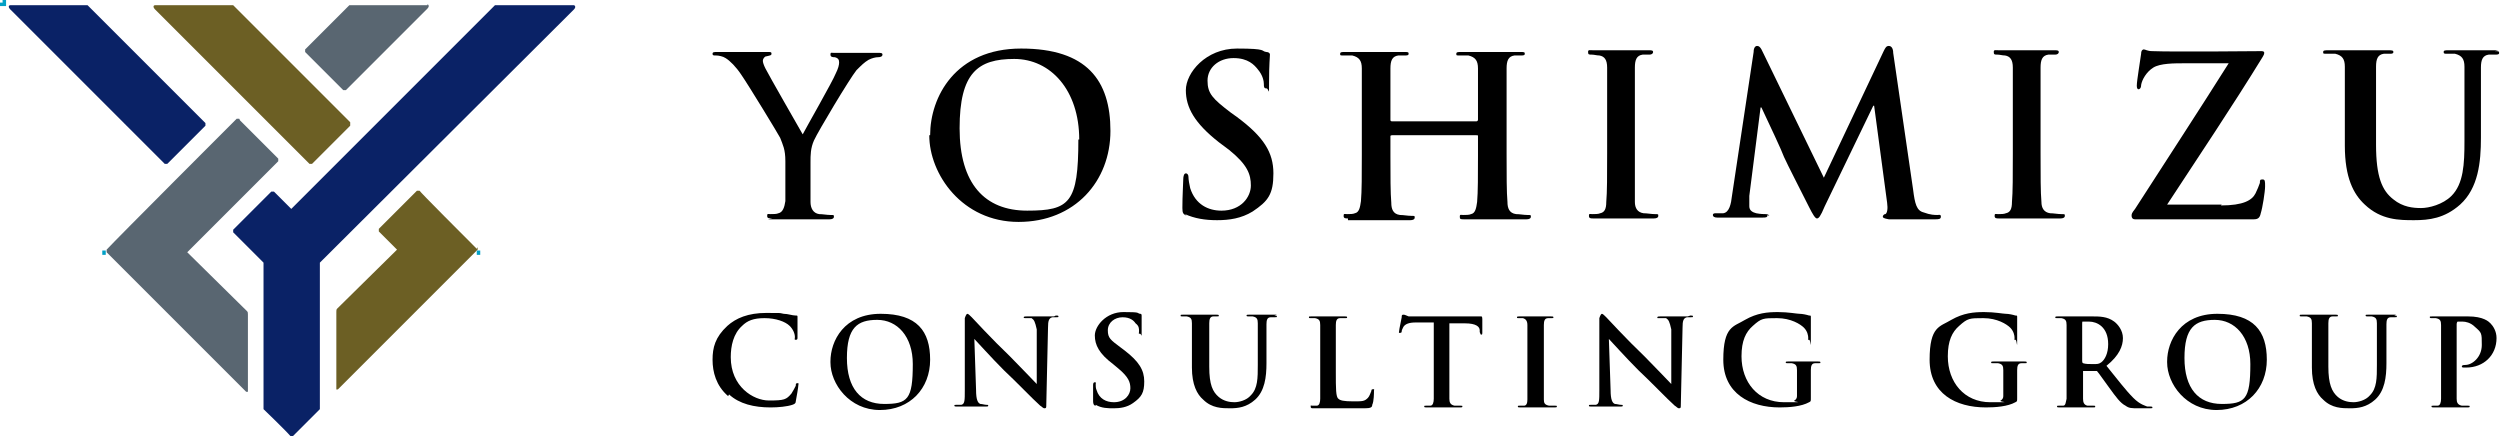 <?xml version="1.0" encoding="UTF-8"?>
<svg id="_レイヤー_1" data-name="レイヤー_1" xmlns="http://www.w3.org/2000/svg" version="1.1" viewBox="0 0 288.4 50.3">
  <!-- Generator: Adobe Illustrator 29.5.1, SVG Export Plug-In . SVG Version: 2.1.0 Build 141)  -->
  <defs>
    <style>
      .st0 {
        fill: #0a2266;
      }

      .st1 {
        fill: #6c5f24;
      }

      .st2 {
        fill: none;
        stroke: #01a0c6;
        stroke-miterlimit: 10;
        stroke-width: .4px;
      }

      .st3 {
        fill: #596671;
      }
    </style>
  </defs>
  <path d="M89.1,25.2c-.4,0-.6,0-.6-.3s.1-.2.4-.2.7,0,.9-.1c.5-.1.7-.7.8-1.4,0-1.1,0-2.1,0-2.5v-2.1c0-1.4-.3-1.9-.6-2.7-.2-.4-3.6-6-4.5-7.3-.6-.9-1.3-1.6-1.8-1.9-.3-.2-.8-.3-1.1-.3s-.4,0-.4-.2.2-.2.5-.2h5.9c.3,0,.4,0,.4.2s-.2.2-.6.3c-.2,0-.4.3-.4.5s.1.5.3.9c.4.8,3.9,6.9,4.3,7.6.3-.6,3.5-6.2,3.8-7,.3-.6.4-1,.4-1.3s-.1-.5-.5-.6c-.2,0-.5,0-.5-.3s.1-.2.4-.2h5.1c.3,0,.5,0,.5.2s-.2.3-.5.3-.7.1-1.1.3c-.5.3-.8.6-1.4,1.2-.8,1-4.4,7-4.9,8.1-.4.9-.4,1.7-.4,2.5v2.1c0,.4,0,1.5,0,2.5,0,.7.3,1.3,1,1.4.4,0,.9.1,1.3.1s.4,0,.4.2c0,.2-.2.3-.5.3h-7.1Z"/>
  <path d="M107.3,15.6c0-4.4,2.9-10,10.5-10s10.3,3.7,10.3,9.5-4.1,10.5-10.6,10.5-10.3-5.5-10.3-10M124.5,16.1c0-5.7-3.3-9.3-7.5-9.3s-6.3,1.6-6.3,8,2.9,9.5,7.8,9.5,5.9-.9,5.9-8.2"/>
  <path d="M136.9,24.9c-.4-.2-.5-.3-.5-.9,0-1.4.1-2.9.1-3.3,0-.4.1-.7.3-.7s.3.2.3.4c0,.3.1.9.2,1.3.6,1.9,2.1,2.6,3.6,2.6,2.3,0,3.4-1.6,3.4-2.9s-.4-2.4-2.5-4.1l-1.2-.9c-2.8-2.2-3.8-4-3.8-6s2.3-4.8,5.9-4.8,2.7.3,3.4.4c.2,0,.4.1.4.3,0,.3-.1,1.1-.1,3.1s0,.8-.3.8-.3-.2-.3-.5-.1-1-.7-1.7c-.4-.5-1.1-1.3-2.8-1.3s-3,1.1-3,2.6.6,2.1,2.7,3.7l.7.5c3.1,2.3,4.2,4.1,4.2,6.5s-.6,3.2-2.4,4.4c-1.3.8-2.7,1-4.1,1s-2.6-.2-3.7-.7"/>
  <path d="M155.5,25.2c-.3,0-.5,0-.5-.3s.1-.2.4-.2.7,0,.9-.1c.5-.1.6-.7.7-1.4.1-1.1.1-3.1.1-5.4v-4.5c0-3.9,0-4.6,0-5.4,0-.9-.3-1.3-1.1-1.5-.2,0-.6,0-1,0s-.4,0-.4-.2.2-.2.5-.2h6.9c.4,0,.5,0,.5.2s-.2.2-.5.2-.4,0-.7,0c-.7.1-.9.6-.9,1.5,0,.8,0,1.5,0,5.4v.5c0,.1,0,.2.2.2h9.7c0,0,.2,0,.2-.2v-.5c0-3.9,0-4.6,0-5.4,0-.9-.3-1.3-1.1-1.5-.2,0-.6,0-1,0s-.4,0-.4-.2.2-.2.5-.2h6.9c.4,0,.5,0,.5.2s-.2.2-.5.2-.4,0-.7,0c-.7.1-.9.6-.9,1.5,0,.8,0,1.5,0,5.4v4.5c0,2.3,0,4.4.1,5.5,0,.7.2,1.3,1,1.4.4,0,.9.1,1.3.1s.4,0,.4.2c0,.2-.2.3-.5.3h-7.2c-.4,0-.5,0-.5-.3s.1-.2.4-.2.7,0,.9-.1c.5-.1.6-.7.7-1.4.1-1.1.1-3.1.1-5.4v-2.2c0-.1,0-.1-.2-.1h-9.7c0,0-.2,0-.2.1v2.2c0,2.3,0,4.4.1,5.5,0,.7.2,1.3,1,1.4.4,0,.9.1,1.3.1s.4,0,.4.2c0,.2-.2.3-.5.3h-7.2Z"/>
  <path d="M183.8,25.2c-.3,0-.5,0-.5-.3s.1-.2.4-.2.7,0,.9-.1c.5-.1.7-.5.7-1.3.1-1.1.1-3.1.1-5.6v-4.5c0-3.9,0-4.6,0-5.4,0-.9-.3-1.3-.9-1.4-.3,0-.6-.1-.9-.1s-.4,0-.4-.3.2-.2.6-.2h6.4c.3,0,.5,0,.5.2s-.2.3-.4.3-.5,0-.8,0c-.7.1-.9.6-.9,1.5,0,.8,0,1.5,0,5.4v4.5c0,2.5,0,4.5,0,5.6,0,.7.3,1.2,1,1.3.4,0,.9.1,1.3.1s.4,0,.4.2c0,.2-.2.3-.5.3h-7.2Z"/>
  <path d="M256.2,23.7c2.6,0,3.6-.6,4-1.4.2-.4.4-.9.5-1.2,0-.3,0-.4.3-.4s.3.2.3.8-.3,2.5-.5,3.1c-.1.5-.3.7-.8.7h-13.7c-.3,0-.4-.2-.4-.4s0-.3.4-.8c3.6-5.6,7.4-11.4,10.8-16.8h-5c-1.3,0-2.9,0-3.7.5-.8.5-1.3,1.4-1.4,2,0,.4-.2.5-.3.5s-.2-.1-.2-.4c0-.6.4-2.9.5-3.7,0-.4.2-.5.3-.5.2,0,.4.2,1,.2,2.4.1,12.5,0,12.5,0,.2,0,.4,0,.4.2s-.1.3-.2.5c-3.5,5.7-7.4,11.5-11,17h6.3Z"/>
  <path d="M287.8,5.9c.4,0,.5,0,.5.2s-.2.2-.5.2-.4,0-.7,0c-.7.1-.9.6-.9,1.5,0,.8,0,1.5,0,5.4v2.7c0,2.8-.3,5.8-2.4,7.7-1.8,1.6-3.6,1.8-5.3,1.8s-3.8,0-5.7-1.8c-1.3-1.2-2.3-3.1-2.3-6.8v-3.7c0-3.9,0-4.6,0-5.4,0-.9-.3-1.3-1.1-1.5-.2,0-.6,0-1,0s-.4,0-.4-.2.2-.2.6-.2h6.9c.4,0,.6,0,.6.2s-.2.2-.4.2-.4,0-.7,0c-.7.1-.9.6-.9,1.5,0,.8,0,1.5,0,5.4v3.6c0,3.7.7,5.3,2,6.3,1.1.9,2.3,1,3.2,1s2.5-.4,3.5-1.4c1.4-1.4,1.5-3.7,1.5-6.3v-3.2c0-3.9,0-4.6,0-5.4,0-.9-.3-1.3-1.1-1.5-.2,0-.6,0-.9,0s-.4,0-.4-.2.2-.2.5-.2h5.8Z"/>
  <path d="M204.1,24.9c0-.1-.2-.2-.4-.2s-.6,0-1.1-.1c-.4-.1-.8-.3-.8-.8s0-.7,0-1.2l1.3-10.2h.1c.9,1.9,2.4,5.1,2.6,5.7.3.7,2.3,4.6,2.9,5.8.4.8.7,1.3.9,1.3s.4-.2.9-1.4l5.6-11.6h.1l1.5,11.2c.1.7,0,1.2-.2,1.3-.2,0-.3.2-.3.3s.1.2.7.3h5.3c.4,0,.7,0,.7-.3s-.2-.2-.4-.2c-.3,0-.8,0-1.6-.3-.8-.2-1-1-1.2-2.6l-2.3-15.8c0-.5-.2-.8-.5-.8s-.4.2-.6.6l-6.9,14.6-7-14.4c-.3-.7-.5-.8-.7-.8s-.4.2-.4.7l-2.5,16.6c-.1.9-.3,1.9-1,2-.4,0-.6,0-.8,0s-.4,0-.4.2c0,.2.2.3.5.3h5.2c.4,0,.6,0,.6-.3"/>
  <path d="M230.6,25.2c-.3,0-.5,0-.5-.3s.1-.2.4-.2.7,0,.9-.1c.5-.1.7-.5.7-1.3.1-1.1.1-3.1.1-5.6v-4.5c0-3.9,0-4.6,0-5.4,0-.9-.3-1.3-.9-1.4-.3,0-.6-.1-.9-.1s-.4,0-.4-.3.2-.2.6-.2h6.4c.3,0,.5,0,.5.2s-.2.3-.4.3-.5,0-.8,0c-.7.1-.9.6-.9,1.5,0,.8,0,1.5,0,5.4v4.5c0,2.5,0,4.5.1,5.6,0,.7.3,1.2,1,1.3.4,0,.9.1,1.3.1s.4,0,.4.2c0,.2-.2.3-.5.3h-7.2Z"/>
  <path d="M84,45.7c-1.4-1.2-1.8-2.8-1.8-4.2s.3-2.6,1.7-3.9c1-.9,2.4-1.5,4.5-1.5s1.4,0,2,.1c.5,0,1,.2,1.4.2.2,0,.2,0,.2.2s0,.3,0,.8c0,.5,0,1.2,0,1.5,0,.2,0,.3-.2.3s-.1-.1-.1-.3c0-.4-.2-.9-.6-1.3-.5-.5-1.6-.9-2.9-.9s-2,.3-2.6.9c-1,.9-1.3,2.3-1.3,3.6,0,3.4,2.6,5,4.4,5s2-.1,2.6-.8c.2-.3.4-.7.5-.9,0-.2,0-.3.2-.3s.1.1.1.2c0,.2-.2,1.4-.3,1.9,0,.2-.1.3-.4.4-.6.2-1.6.3-2.5.3-1.9,0-3.6-.4-4.8-1.5"/>
  <path d="M121.8,36.4c.2,0,.3,0,.3.1s0,.1-.3.1-.3,0-.4,0c-.4.1-.5.4-.5,1.2l-.2,8.9c0,.3,0,.4-.2.4s-.3-.2-.5-.3c-.9-.8-2.7-2.7-4.2-4.1-1.5-1.5-3.1-3.3-3.4-3.6h0l.2,5.9c0,1.1.2,1.5.5,1.6.2,0,.5.1.7.1s.2,0,.2.1-.1.1-.3.1h-3.3c-.2,0-.3,0-.3-.1s0-.1.2-.1.4,0,.6,0c.4-.1.4-.5.4-1.7v-8.3c.1-.3.2-.5.3-.5s.3.2.5.4c.2.2,2.3,2.5,4.4,4.5,1,1,2.9,3,3.1,3.2h0v-6.3c-.2-.9-.3-1.1-.6-1.3-.2,0-.5,0-.7,0s-.2,0-.2-.1.2-.1.4-.1h3.1Z"/>
  <path d="M195,36.4c.2,0,.3,0,.3.1s0,.1-.3.1-.3,0-.4,0c-.4.1-.5.4-.5,1.2l-.2,8.9c0,.3,0,.4-.2.4s-.3-.2-.5-.3c-.9-.8-2.7-2.7-4.2-4.1-1.5-1.5-3.1-3.3-3.4-3.6h0l.2,5.9c0,1.1.2,1.5.5,1.6.2,0,.5.1.7.1s.2,0,.2.1-.1.1-.3.1h-3.3c-.2,0-.3,0-.3-.1s0-.1.2-.1.4,0,.6,0c.4-.1.4-.5.4-1.7v-8.3c.1-.3.2-.5.3-.5s.3.2.5.4c.2.2,2.3,2.5,4.4,4.5,1,1,2.9,3,3.1,3.2h0v-6.3c-.2-.9-.3-1.1-.6-1.3-.2,0-.5,0-.8,0s-.2,0-.2-.1.2-.1.4-.1h3.1Z"/>
  <path d="M151.5,47.1c-.2,0-.3,0-.3-.2s0-.1.2-.1.4,0,.5,0c.3,0,.4-.4.4-.8,0-.6,0-1.7,0-3v-2.5c0-2.1,0-2.5,0-3,0-.5-.1-.7-.6-.8-.1,0-.3,0-.5,0s-.2,0-.2-.1,0-.1.3-.1h3.8c.2,0,.3,0,.3.1s0,.1-.2.1-.4,0-.6,0c-.4,0-.5.3-.5.8,0,.5,0,.8,0,3v2.5c0,1.8,0,2.8.3,3,.2.2.6.3,1.7.3s1.3,0,1.7-.4c.2-.2.3-.6.4-.8,0-.1,0-.2.2-.2s.1,0,.1.2,0,1.2-.2,1.6c0,.3-.2.4-.9.4h-5.9Z"/>
  <path d="M164.6,47c-.2,0-.3,0-.3-.1s0-.1.2-.1.4,0,.5,0c.3,0,.4-.4.4-.8,0-.6,0-1.7,0-3v-5.8h-2.1c-.8,0-1.2.2-1.4.5-.1.2-.2.4-.2.5,0,.1,0,.2-.2.2s-.1,0-.1-.2c0-.2.3-1.5.3-1.6,0-.2,0-.3.2-.3s.3.1.6.2c.4,0,.9,0,1.4,0h5.6c.4,0,.8,0,1,0,.2,0,.3,0,.4,0,0,0,.1,0,.1.3s0,1.3,0,1.6c0,.1,0,.2-.1.2s-.1,0-.2-.3v-.2c0-.4-.4-.8-1.7-.8h-1.8s0,5.7,0,5.7c0,1.3,0,2.4,0,3,0,.4.1.7.6.8.2,0,.5,0,.7,0s.2,0,.2.1-.1.1-.3.1h-4Z"/>
  <path d="M209.7,41.7c.2,0,.3,0,.3.1s0,.1-.2.1-.2,0-.4,0c-.4,0-.5.3-.5.8,0,.4,0,1,0,1.7v1.5c0,.4,0,.4-.2.5-.9.5-2.3.6-3.4.6-3.4,0-6.5-1.6-6.5-5.5s1.2-3.8,2.5-4.6c1.4-.8,2.6-.9,3.8-.9s2.2.2,2.5.2c.3,0,.8.1,1.1.2.2,0,.2,0,.2.2,0,.2,0,.5,0,2.3s0,.3-.2.3-.1,0-.1-.2c0-.3-.1-.8-.5-1.2-.4-.4-1.5-1.1-3.1-1.1s-1.8,0-2.8.9c-.8.7-1.3,1.7-1.3,3.5,0,3,1.9,5.3,4.9,5.3s.9,0,1.2-.2c.2-.1.3-.3.3-.5v-1.3c0-.7,0-1.2,0-1.7,0-.5-.1-.7-.6-.8-.1,0-.4,0-.5,0s-.2,0-.2-.1.1-.1.3-.1h3.7Z"/>
  <path d="M237.6,47c-.2,0-.3,0-.3-.1s0-.1.2-.1.4,0,.5,0c.3,0,.3-.4.4-.8,0-.6,0-1.7,0-3v-2.5c0-2.1,0-2.5,0-3,0-.5-.1-.7-.6-.8-.1,0-.3,0-.5,0s-.2,0-.2-.1.1-.1.3-.1h3.9c.9,0,1.8,0,2.6.6.4.3,1,1,1,1.9s-.4,2-1.9,3.2c1.3,1.6,2.2,2.8,3.1,3.7.8.8,1.4.9,1.6,1,.2,0,.3,0,.4,0s.2,0,.2.1c0,.1,0,.1-.3.1h-1.3c-.8,0-1.1,0-1.5-.3-.6-.3-1.1-1-1.9-2.1-.6-.8-1.2-1.7-1.4-1.9,0,0-.2,0-.3,0h-1.2c0,0-.1,0-.1,0v.2c0,1.3,0,2.4,0,3,0,.4.1.7.5.8.2,0,.5,0,.7,0s.2,0,.2.1,0,.1-.3.1h-3.8ZM240.2,41.6c0,.2,0,.2.1.3.3.1.7.1,1.1.1.6,0,.7,0,1-.2.4-.3.8-1,.8-2.1,0-2-1.3-2.6-2.2-2.6s-.6,0-.7,0c-.1,0-.1,0-.1.2v4.3Z"/>
  <path d="M280.8,47c-.2,0-.3,0-.3-.1s0-.1.2-.1.4,0,.5,0c.3,0,.4-.4.4-.8,0-.6,0-1.7,0-3v-2.5c0-2.1,0-2.5,0-3,0-.5-.1-.7-.6-.8-.1,0-.4,0-.5,0s-.2,0-.2-.1,0-.1.3-.1h4.1c1.8,0,2.4.6,2.6.8.3.3.7.9.7,1.7,0,2-1.5,3.4-3.5,3.4s-.2,0-.3,0c0,0-.2,0-.2-.1s0-.2.4-.2c.8,0,1.9-.9,1.9-2.3s0-1.4-.8-2.1c-.5-.5-1.1-.6-1.4-.6s-.4,0-.6,0c0,0-.1.1-.1.3v5.6c0,1.3,0,2.4,0,3,0,.4.1.7.6.8.2,0,.5,0,.7,0s.2,0,.2.1-.1.1-.3.1h-4Z"/>
  <path d="M95.8,41.7c0-2.4,1.6-5.5,5.8-5.5s5.7,2,5.7,5.3-2.3,5.8-5.8,5.8-5.7-3-5.7-5.5M105.3,42c0-3.2-1.8-5.1-4.1-5.1s-3.5.9-3.5,4.4,1.6,5.3,4.3,5.3,3.3-.5,3.3-4.6"/>
  <path d="M175.4,47c-.2,0-.3,0-.3-.1s0-.1.2-.1.4,0,.5,0c.3,0,.4-.3.4-.7,0-.6,0-1.7,0-3.1v-2.5c0-2.1,0-2.5,0-3,0-.5-.2-.7-.5-.8-.2,0-.3,0-.5,0s-.2,0-.2-.1.1-.1.3-.1h3.6c.2,0,.3,0,.3.1s0,.1-.2.1-.3,0-.4,0c-.4,0-.5.3-.5.8,0,.5,0,.8,0,3v2.5c0,1.4,0,2.5,0,3.1,0,.4.1.6.6.7.2,0,.5,0,.7,0s.2,0,.2.1-.1.1-.3.1h-4Z"/>
  <path d="M126.4,46.8c-.2,0-.3-.2-.3-.5,0-.8,0-1.6,0-1.8,0-.2,0-.4.2-.4s.1.1.1.2c0,.2,0,.5.1.7.3,1,1.1,1.4,2,1.4,1.3,0,1.9-.9,1.9-1.6s-.2-1.3-1.4-2.3l-.6-.5c-1.6-1.2-2.1-2.2-2.1-3.3s1.3-2.7,3.3-2.7,1.5.1,1.9.2c.1,0,.2,0,.2.2,0,.2,0,.6,0,1.7s0,.4-.2.4-.1,0-.1-.3,0-.6-.4-.9c-.2-.3-.6-.7-1.5-.7s-1.7.6-1.7,1.5.3,1.1,1.5,2l.4.3c1.7,1.3,2.3,2.3,2.3,3.6s-.3,1.8-1.3,2.5c-.7.5-1.5.6-2.2.6s-1.4,0-2.1-.4"/>
  <path d="M147,36.4c.2,0,.3,0,.3.1s0,.1-.3.1-.2,0-.4,0c-.4,0-.5.3-.5.8,0,.5,0,.8,0,3v1.5c0,1.6-.2,3.2-1.3,4.2-1,.9-2,1-2.9,1s-2.1,0-3.1-1c-.7-.6-1.3-1.7-1.3-3.7v-2.1c0-2.1,0-2.5,0-3,0-.5-.1-.7-.6-.8-.1,0-.3,0-.5,0s-.2,0-.2-.1,0-.1.3-.1h3.8c.2,0,.3,0,.3.1s0,.1-.2.1-.2,0-.4,0c-.4,0-.5.3-.5.8,0,.5,0,.8,0,3v2c0,2.1.4,2.9,1.1,3.5.6.5,1.3.6,1.8.6s1.4-.2,1.9-.8c.8-.8.8-2,.8-3.5v-1.8c0-2.1,0-2.5,0-3,0-.5-.1-.7-.6-.8-.1,0-.4,0-.5,0s-.2,0-.2-.1.1-.1.3-.1h3.2Z"/>
  <path d="M233.5,41.7c.2,0,.3,0,.3.1s0,.1-.2.1-.2,0-.4,0c-.4,0-.5.3-.5.8,0,.4,0,1,0,1.7v1.5c0,.4,0,.4-.2.5-.9.5-2.3.6-3.4.6-3.5,0-6.5-1.6-6.5-5.5s1.2-3.8,2.5-4.6c1.4-.8,2.6-.9,3.8-.9s2.2.2,2.5.2c.3,0,.8.1,1.1.2.2,0,.2,0,.2.2,0,.2,0,.5,0,2.3s0,.3-.2.3-.1,0-.1-.2c0-.3-.1-.8-.5-1.2-.4-.4-1.5-1.1-3.1-1.1s-1.8,0-2.8.9c-.8.7-1.3,1.7-1.3,3.5,0,3,1.9,5.3,4.9,5.3s.9,0,1.2-.2c.2-.1.3-.3.3-.5v-1.3c0-.7,0-1.2,0-1.7,0-.5-.1-.7-.6-.8-.1,0-.4,0-.6,0s-.2,0-.2-.1.1-.1.3-.1h3.7Z"/>
  <path d="M250,41.7c0-2.4,1.6-5.5,5.8-5.5s5.7,2,5.7,5.3-2.3,5.8-5.8,5.8-5.7-3-5.7-5.5M259.6,42c0-3.2-1.8-5.1-4.1-5.1s-3.5.9-3.5,4.4,1.6,5.3,4.3,5.3,3.3-.5,3.3-4.6"/>
  <path d="M276.2,36.4c.2,0,.3,0,.3.1s0,.1-.3.1-.2,0-.4,0c-.4,0-.5.3-.5.8,0,.5,0,.8,0,3v1.5c0,1.6-.2,3.2-1.3,4.2-1,.9-2,1-2.9,1s-2.1,0-3.1-1c-.7-.6-1.3-1.7-1.3-3.7v-2.1c0-2.1,0-2.5,0-3,0-.5-.1-.7-.6-.8-.1,0-.4,0-.6,0s-.2,0-.2-.1,0-.1.3-.1h3.8c.2,0,.3,0,.3.1s0,.1-.2.1-.2,0-.4,0c-.4,0-.5.3-.5.8,0,.5,0,.8,0,3v2c0,2,.4,2.9,1.1,3.5.6.5,1.3.6,1.8.6s1.4-.2,1.9-.8c.8-.8.8-2,.8-3.5v-1.8c0-2.1,0-2.5,0-3,0-.5-.1-.7-.6-.8-.1,0-.4,0-.5,0s-.2,0-.2-.1,0-.1.3-.1h3.2Z"/>
  <path class="st0" d="M10.1.6c0,0-.1,0-.2,0H1.2c-.2,0-.3.2,0,.5.2.2,17.7,17.7,17.8,17.8,0,0,.2,0,.3,0,0,0,4.4-4.4,4.4-4.4,0,0,0-.2,0-.3C22.5,13,10.2.7,10.1.6"/>
  <path class="st0" d="M66.1.6h-8.8s-.1,0-.2,0c0,0-17,17-23.5,23.5,0,0-1.9-1.9-2-2,0,0-.2,0-.3,0,0,0-4.4,4.4-4.4,4.4,0,0,0,.2,0,.3,0,0,1.7,1.7,3.5,3.5v16.7s0,.1,0,.2c0,0,2.6,2.5,3.1,3.1,0,0,.2,0,.3,0,0,0,2.6-2.6,3.1-3.1,0,0,0,0,0-.2v-16.7S66,1.3,66.2,1.1c.3-.3.1-.5,0-.5"/>
  <path class="st3" d="M27.6,13.7c0,0-.2,0-.3,0,0,0-13.9,13.9-15,15.1,0,0,0,.2,0,.3,0,0,14.3,14.3,16.1,16.1,0,0,.2,0,.2,0v-8.9c0-.2,0-.3-.1-.4,0,0-6.9-6.8-6.9-6.8l10.5-10.5c0,0,0-.2,0-.3,0,0-4.4-4.4-4.4-4.4"/>
  <path class="st3" d="M49.3.6h-8.8s-.1,0-.2,0c0,0-4,4-5.1,5.1,0,0,0,.2,0,.3,0,0,4.4,4.4,4.4,4.4,0,0,.2,0,.3,0,0,0,9.1-9.1,9.4-9.4.3-.3.1-.5,0-.5"/>
  <path class="st1" d="M40.4,14.1c-1.1-1.1-13.4-13.4-13.5-13.5,0,0-.1,0-.2,0h-8.8c-.2,0-.3.2,0,.5.2.2,17.7,17.7,17.8,17.8,0,0,.2,0,.3,0,0,0,4.4-4.4,4.4-4.4,0,0,0-.2,0-.3"/>
  <path class="st1" d="M55,28.7c-1.2-1.2-6.6-6.6-6.6-6.7,0,0-.2,0-.3,0,0,0-4.4,4.4-4.4,4.4,0,0,0,.2,0,.3,0,0,2.1,2.1,2.1,2.1,0,0-6.8,6.7-6.9,6.8-.1.1-.1.2-.1.4v8.9c0,0,0,.1.2,0,1.8-1.8,16-16,16.1-16.1,0,0,0-.2,0-.3"/>
  <polyline class="st2" points=".5 0 .5 .5 0 .5"/>
  <line class="st2" x1="12" y1="29.4" x2="12" y2="28.9"/>
  <line class="st2" x1="55.2" y1="28.9" x2="55.2" y2="29.4"/>
</svg>